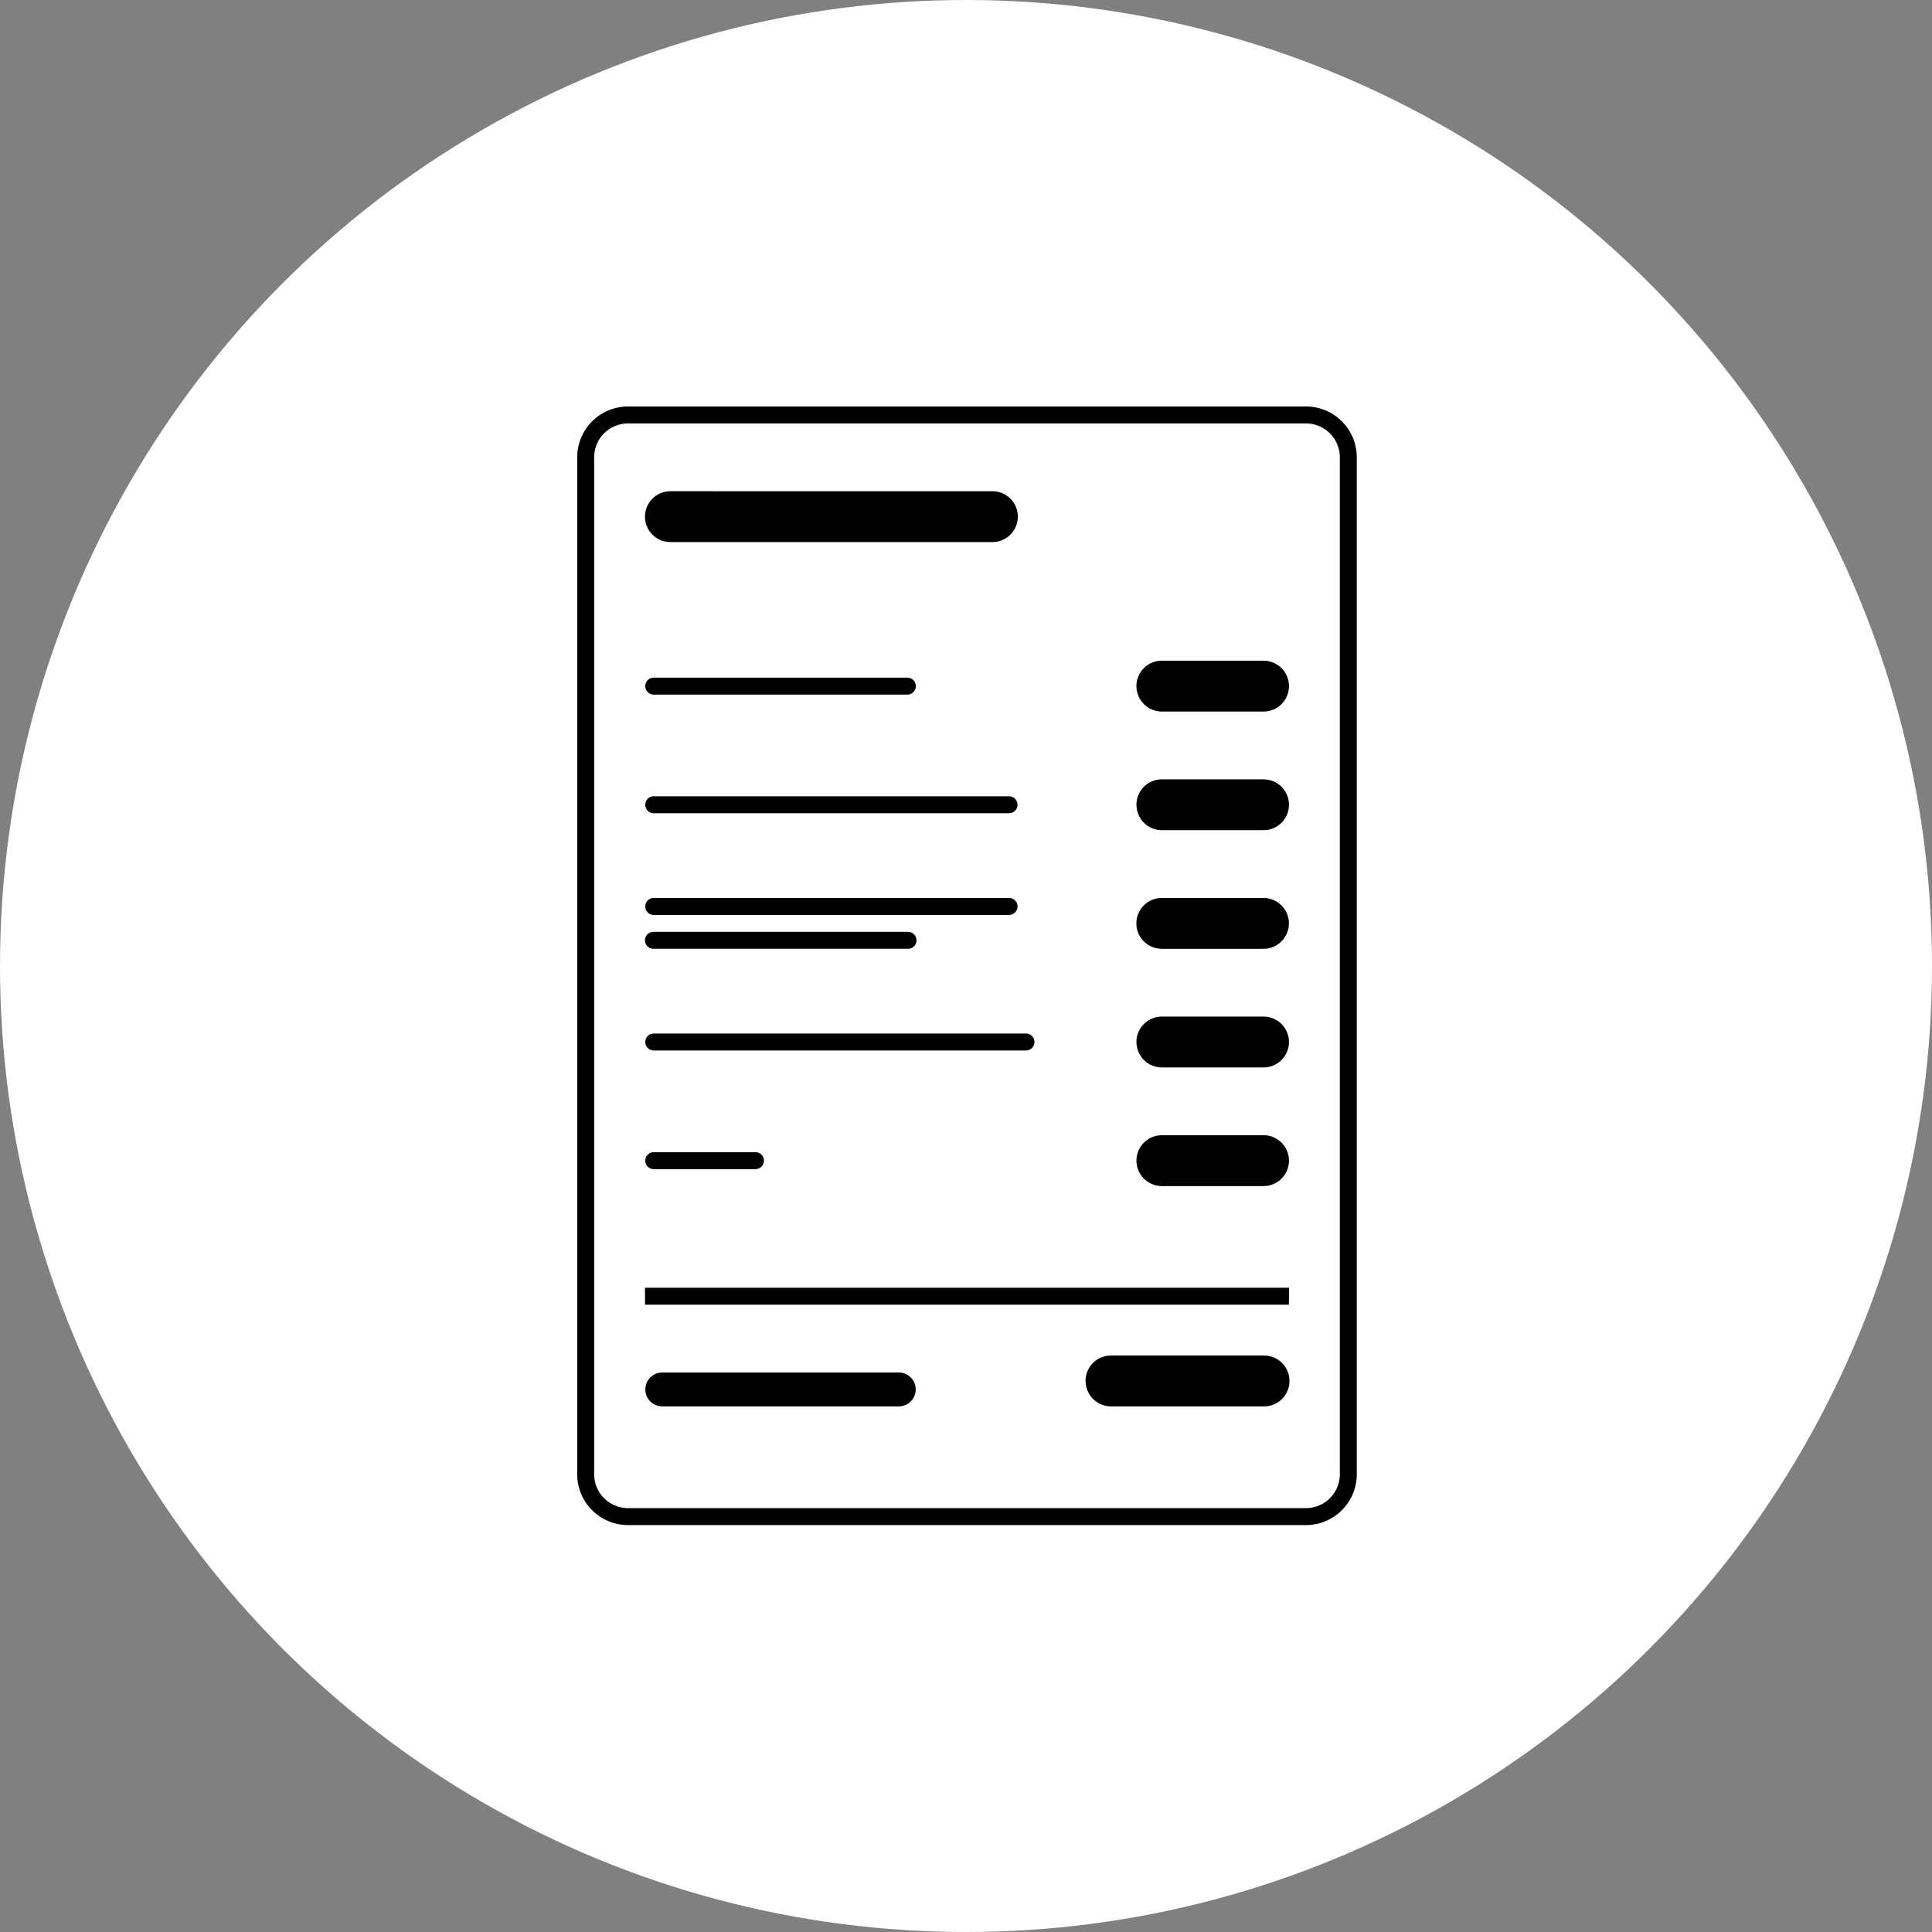 <svg data-name="03 estimates" xmlns="http://www.w3.org/2000/svg" width="157" height="157"><rect width="100%" height="100%" fill="#808080" stroke="none"/><circle data-name="Эллипс 3" cx="78.5" cy="78.5" r="78.5" fill="#fff"/><path data-name="Контур 3" d="M51.037 34.41h55.088a2.754 2.754 0 0 1 2.754 2.754V119.8a2.754 2.754 0 0 1-2.754 2.755H51.037a2.754 2.754 0 0 1-2.754-2.755V37.165a2.754 2.754 0 0 1 2.754-2.755Zm-4.132 2.754a4.132 4.132 0 0 1 4.132-4.132h55.088a4.132 4.132 0 0 1 4.132 4.132V119.8a4.132 4.132 0 0 1-4.132 4.132H51.037a4.132 4.132 0 0 1-4.132-4.132Zm7.575 2.754a2.066 2.066 0 0 0 0 4.132h26.167a2.066 2.066 0 0 0 0-4.132Zm-1.38 15.15a.689.689 0 0 0 0 1.377h20.661a.689.689 0 0 0 0-1.377Zm39.25.688a2.066 2.066 0 0 1 2.066-2.066h8.263a2.066 2.066 0 1 1 0 4.132h-8.26a2.066 2.066 0 0 1-2.066-2.065ZM53.1 83.989a.689.689 0 0 0 0 1.377h30.3a.689.689 0 0 0 0-1.377Zm39.25.689a2.066 2.066 0 0 1 2.066-2.066h8.263a2.066 2.066 0 1 1 0 4.132h-8.26a2.066 2.066 0 0 1-2.066-2.066ZM53.1 93.629a.689.689 0 0 0 0 1.377h8.263a.689.689 0 1 0 0-1.377Zm39.25.689a2.066 2.066 0 0 1 2.066-2.066h8.263a2.066 2.066 0 1 1 0 4.132h-8.26a2.066 2.066 0 0 1-2.066-2.066ZM53.1 64.709a.689.689 0 0 0 0 1.377h28.924a.689.689 0 0 0 0-1.377Zm39.25.689a2.066 2.066 0 0 1 2.066-2.066h8.263a2.066 2.066 0 1 1 0 4.132h-8.26a2.066 2.066 0 0 1-2.066-2.064ZM53.1 72.972a.689.689 0 0 0 0 1.377h28.925a.689.689 0 0 0 0-1.377Zm-.689 3.443a.689.689 0 0 1 .689-.689h20.661a.689.689 0 1 1 0 1.377H53.1a.689.689 0 0 1-.685-.688Zm42-3.443a2.066 2.066 0 0 0 0 4.132h8.263a2.066 2.066 0 1 0 0-4.132Zm10.329 33.052H52.415v-1.377h52.333Zm-50.956 5.509a1.378 1.378 0 0 0 0 2.755h19.288a1.378 1.378 0 0 0 0-2.755Zm34.43.689a2.066 2.066 0 0 1 2.066-2.066h12.395a2.066 2.066 0 1 1 0 4.131H90.287a2.066 2.066 0 0 1-2.065-2.065Z" fill-rule="evenodd"/></svg>